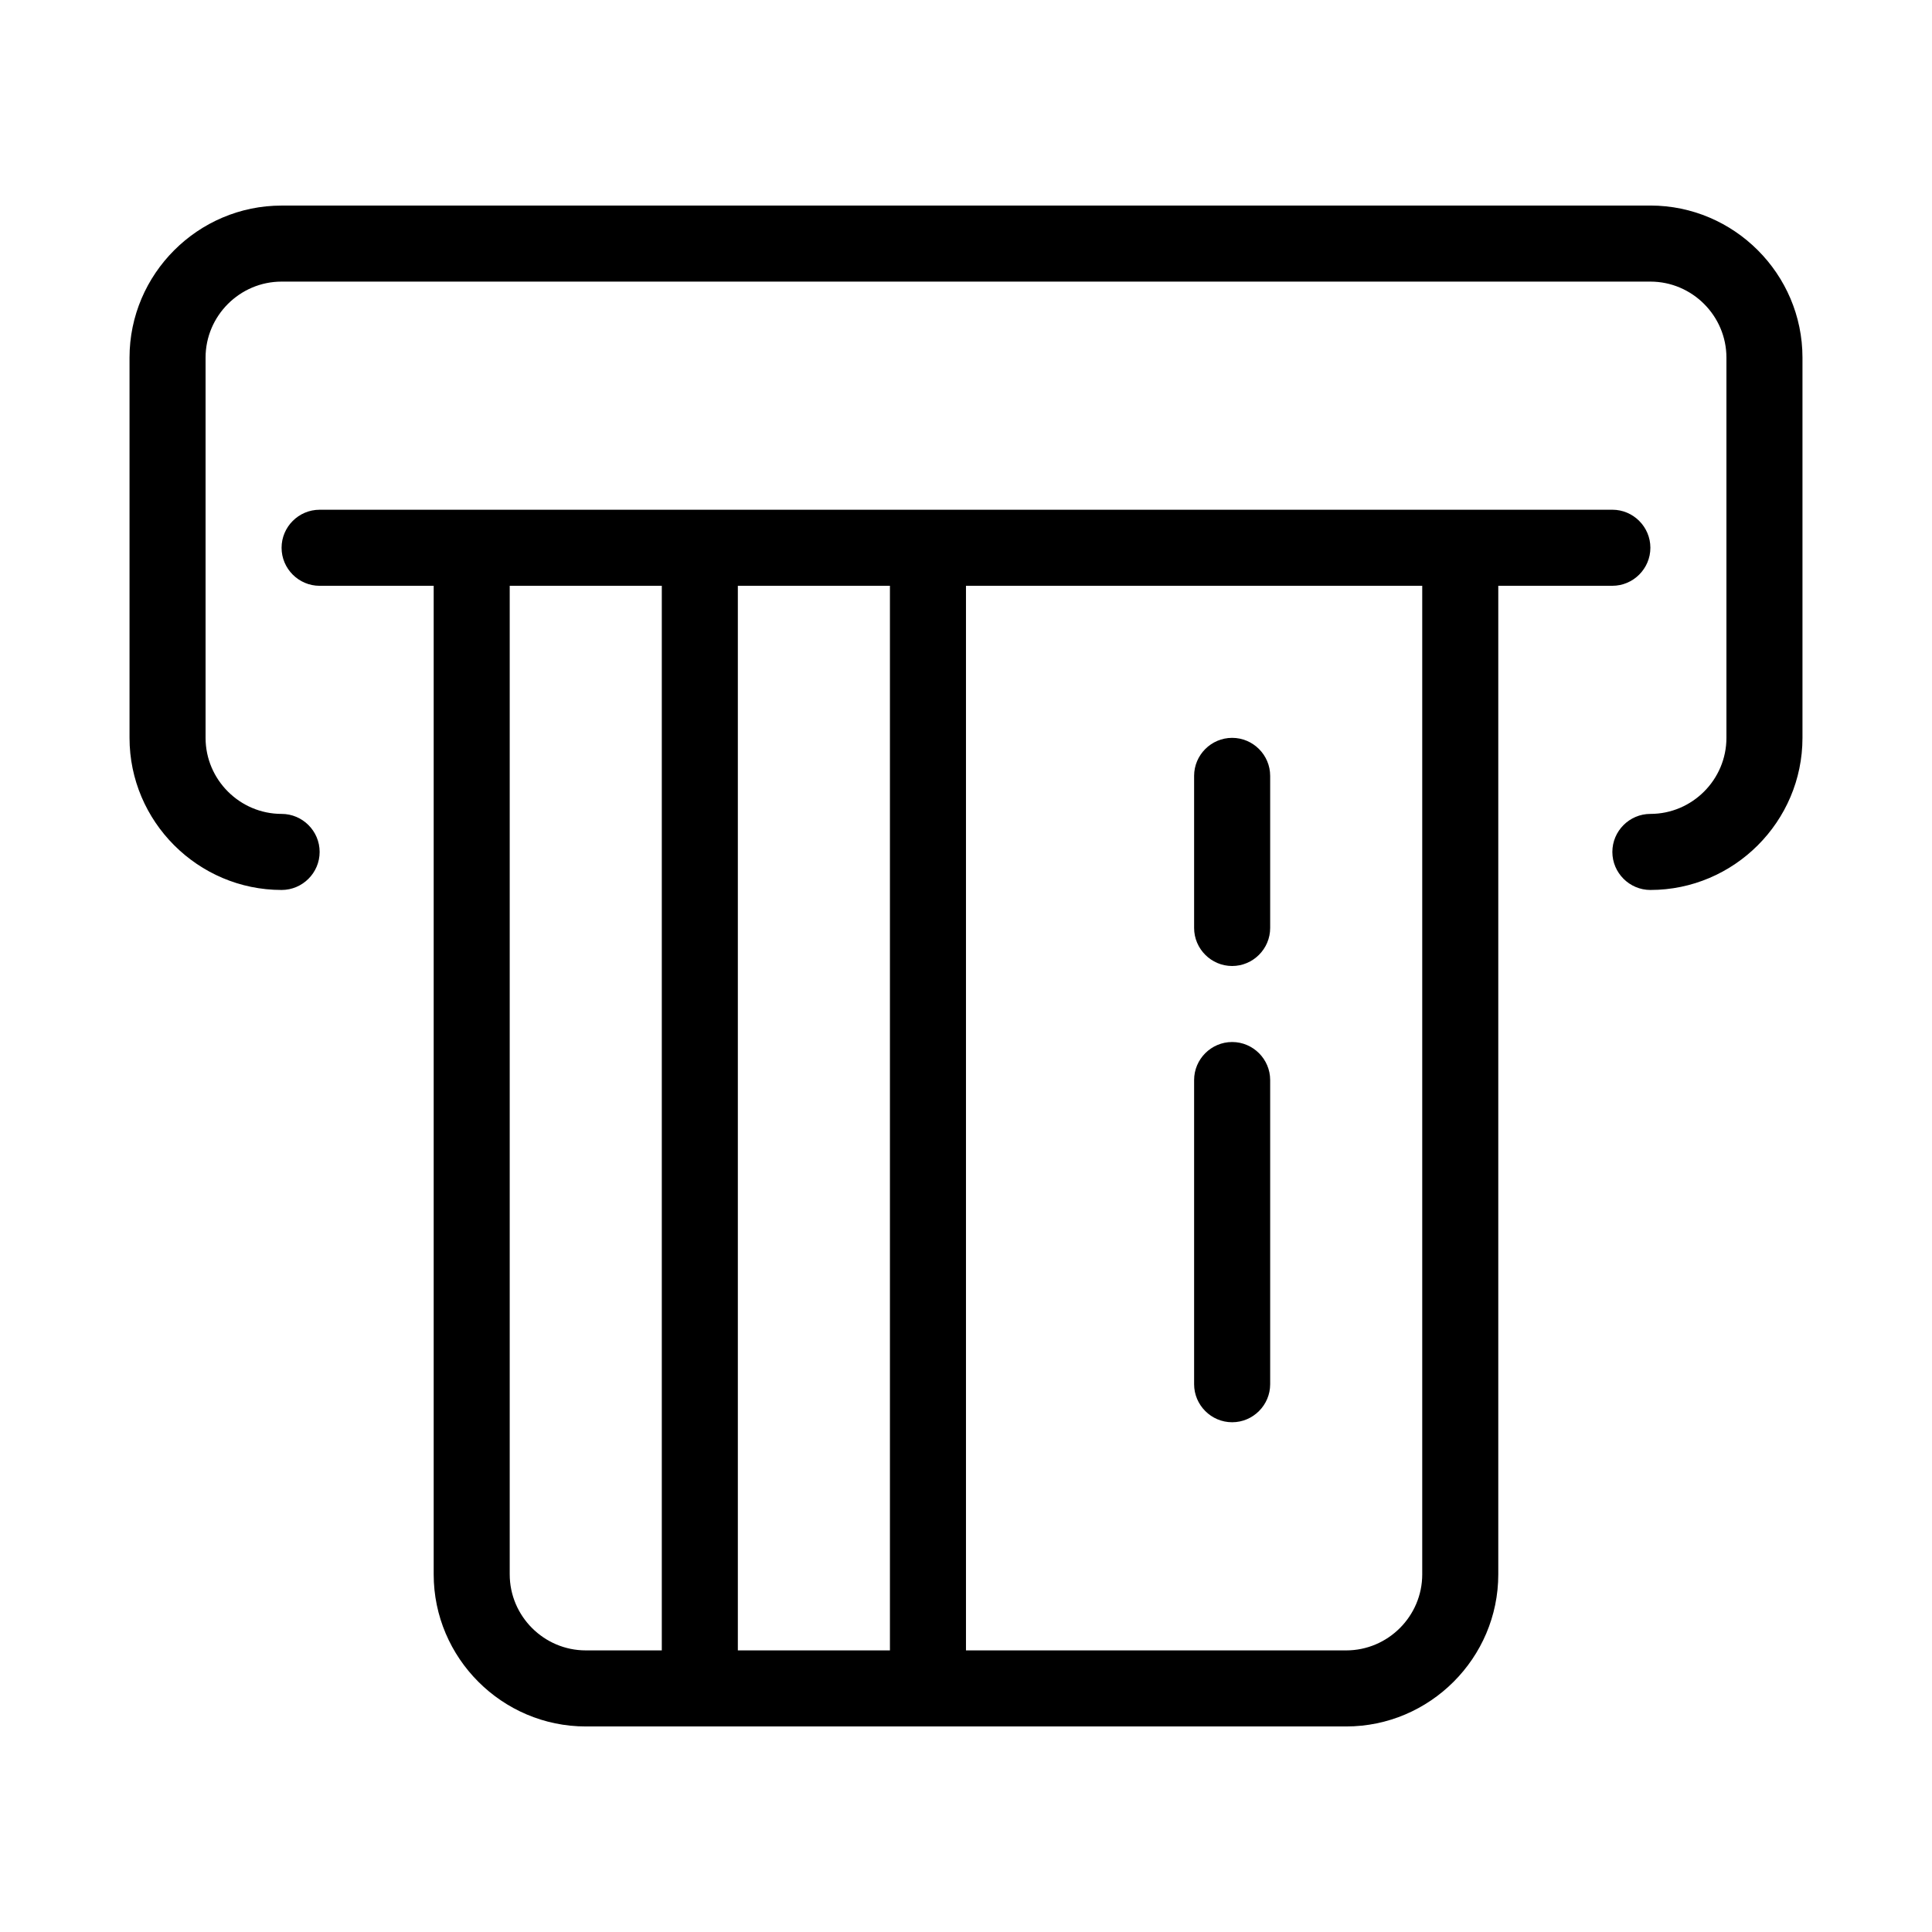 <?xml version="1.0" encoding="UTF-8"?>
<!-- Uploaded to: ICON Repo, www.iconrepo.com, Generator: ICON Repo Mixer Tools -->
<svg fill="#000000" width="800px" height="800px" version="1.1" viewBox="144 144 512 512" xmlns="http://www.w3.org/2000/svg">
 <g>
  <path d="m581.37 198.48h-362.74c-22.168 0-40.305 18.137-40.305 40.305v100.76c0 22.168 18.137 40.305 40.305 40.305 5.543 0 10.078-4.535 10.078-10.078s-4.535-10.078-10.078-10.078c-11.082 0-20.152-9.07-20.152-20.152v-100.76c0-11.082 9.07-20.152 20.152-20.152h362.74c11.082 0 20.152 9.07 20.152 20.152v100.76c0 11.082-9.07 20.152-20.152 20.152-5.543 0-10.078 4.535-10.078 10.078 0 5.543 4.535 10.078 10.078 10.078 22.168 0 40.305-18.137 40.305-40.305v-100.77c0-22.168-18.137-40.305-40.305-40.305z"/>
  <path d="m571.29 299.24c5.543 0 10.078-4.535 10.078-10.078 0-5.543-4.535-10.078-10.078-10.078l-181.37 0.004h-161.22c-5.543 0-10.078 4.535-10.078 10.078 0 5.543 4.535 10.078 10.078 10.078h30.23v261.98c0 22.168 18.137 40.305 40.305 40.305h201.52c22.168 0 40.305-18.137 40.305-40.305v-261.98zm-292.21 261.98v-261.98h40.305v282.13h-20.152c-11.086 0-20.152-9.07-20.152-20.152zm60.457 20.152v-282.13h40.305v282.13zm181.37-20.152c0 11.082-9.07 20.152-20.152 20.152h-100.76v-282.13h120.91z"/>
  <path d="m470.53 400c5.543 0 10.078-4.535 10.078-10.078v-40.305c0-5.543-4.535-10.078-10.078-10.078s-10.078 4.535-10.078 10.078v40.305c0.004 5.543 4.535 10.078 10.078 10.078z"/>
  <path d="m470.53 520.91c5.543 0 10.078-4.535 10.078-10.078v-80.609c0-5.543-4.535-10.078-10.078-10.078s-10.078 4.535-10.078 10.078v80.609c0.004 5.543 4.535 10.078 10.078 10.078z"/>
 </g>
</svg>